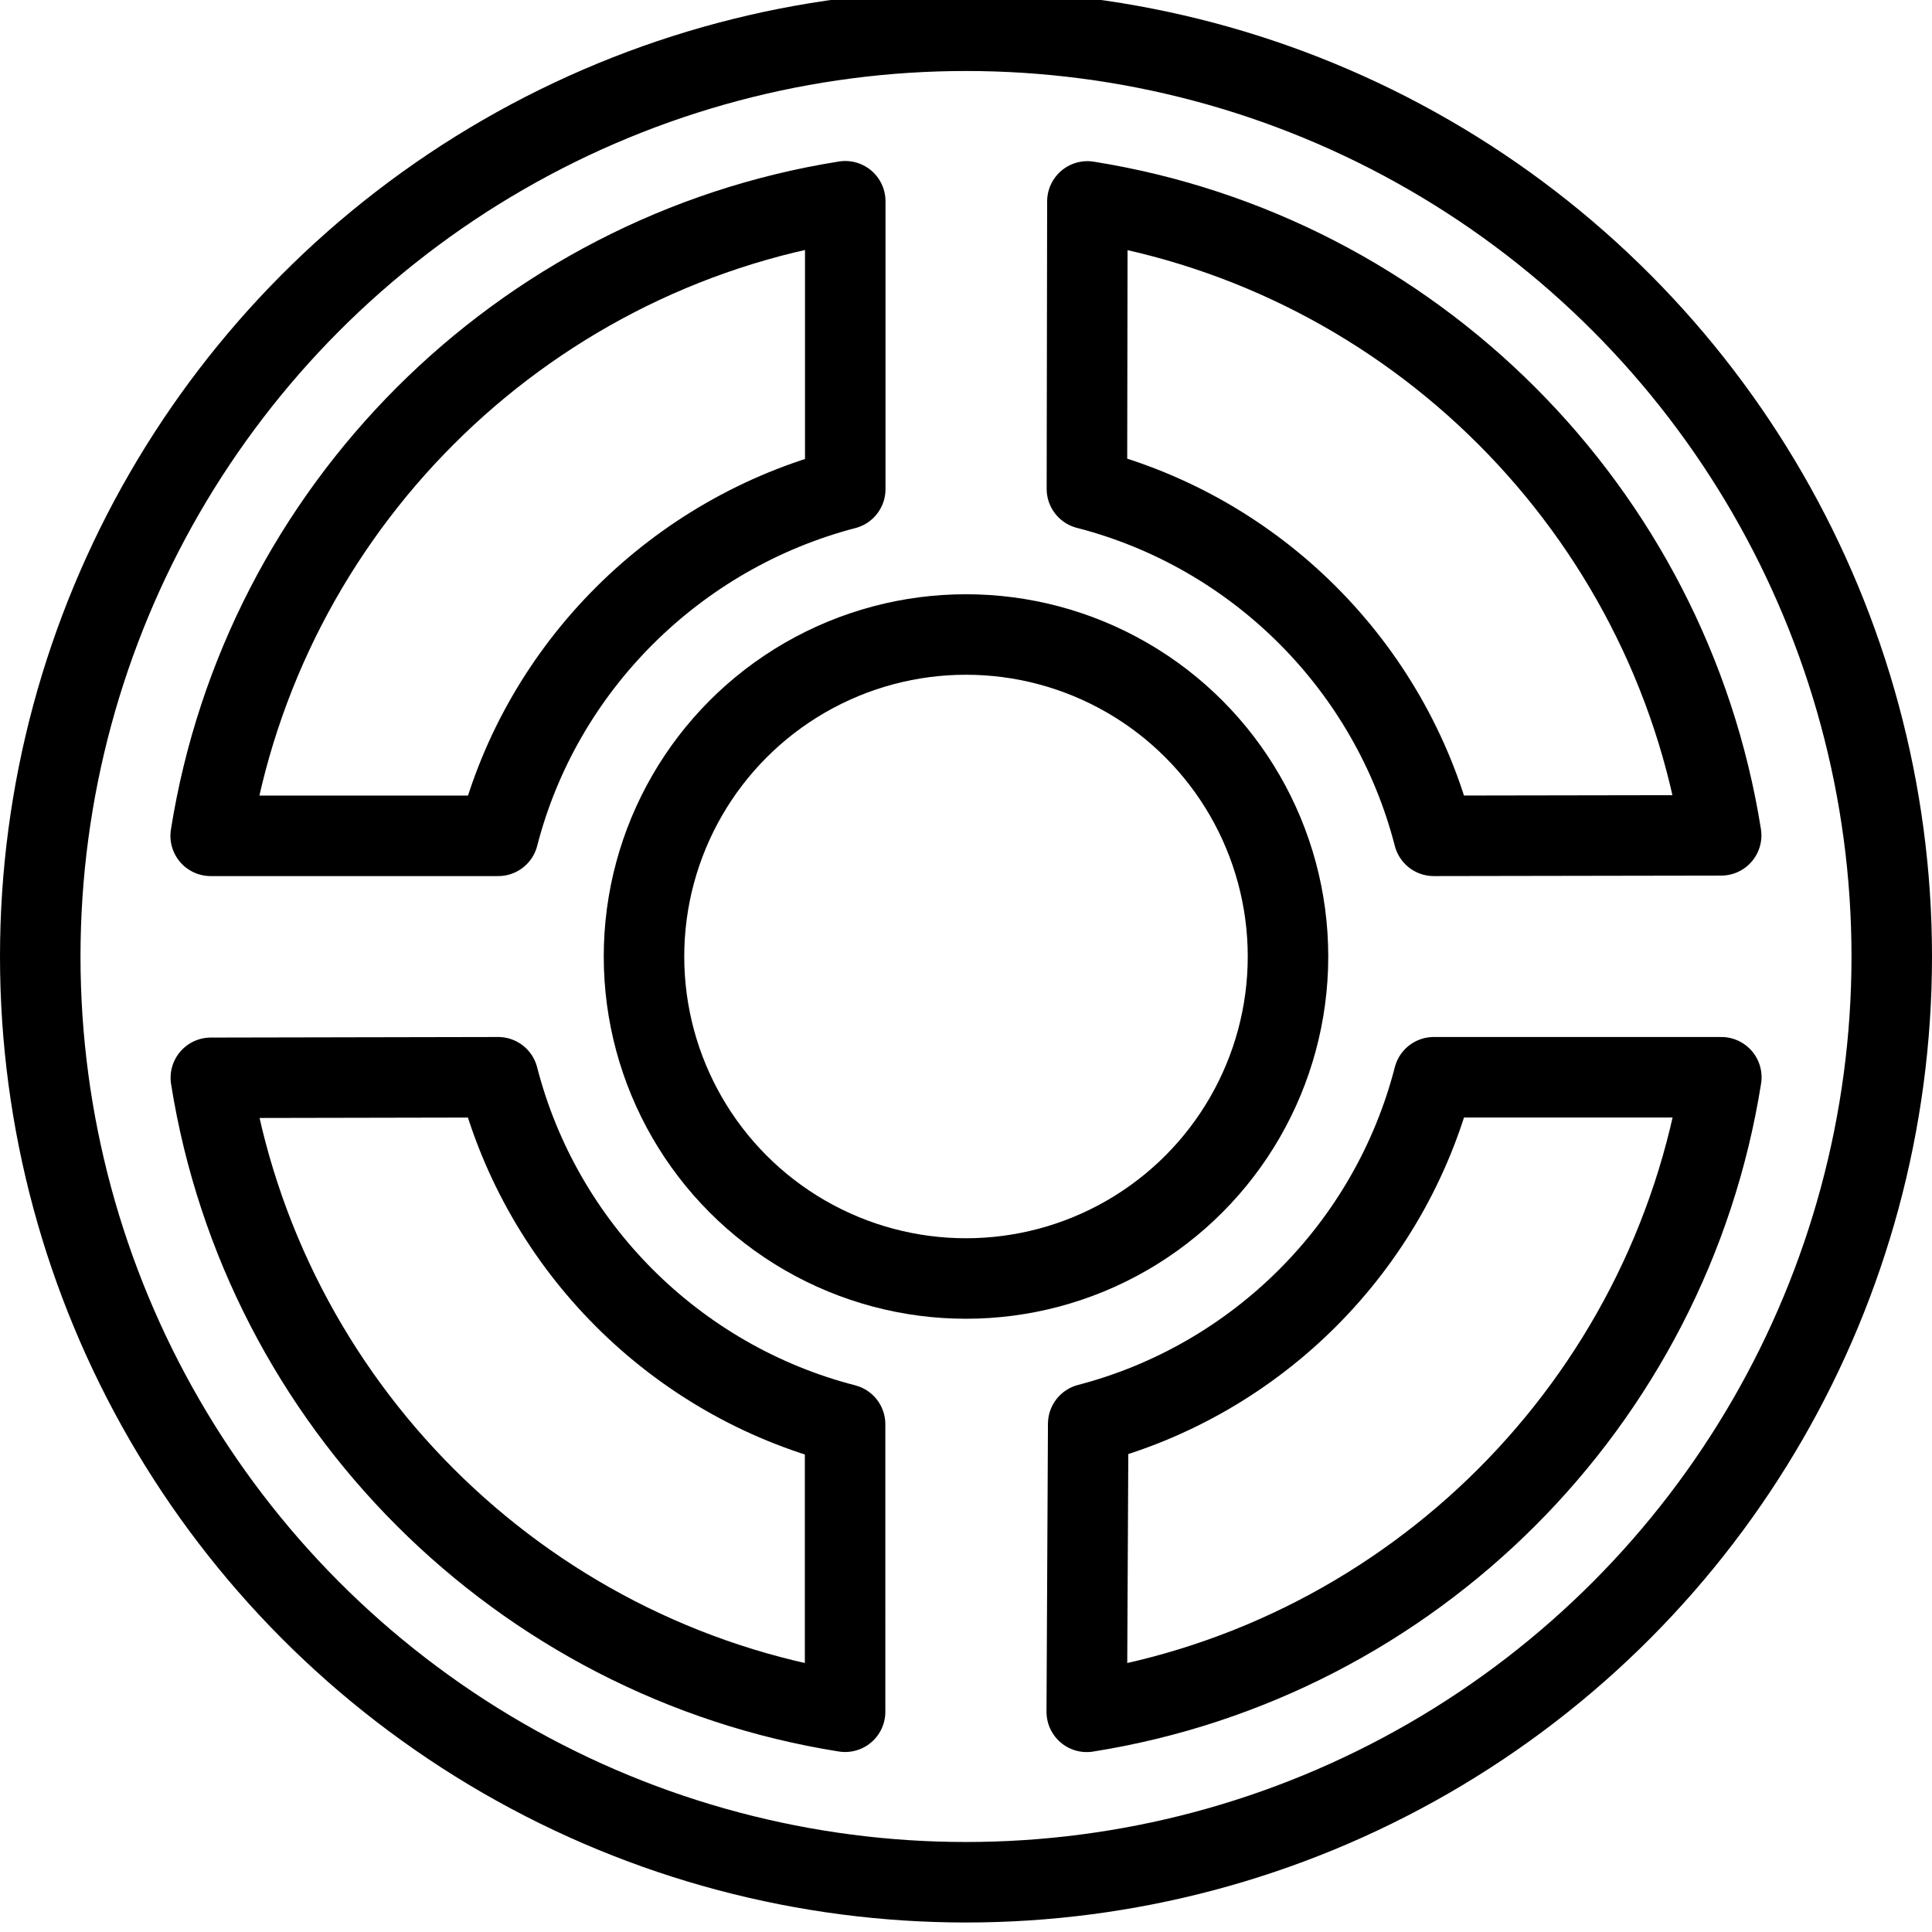 <?xml version="1.0" encoding="utf-8"?>
<!-- Generator: Adobe Illustrator 16.0.3, SVG Export Plug-In . SVG Version: 6.00 Build 0)  -->
<!DOCTYPE svg PUBLIC "-//W3C//DTD SVG 1.1//EN" "http://www.w3.org/Graphics/SVG/1.1/DTD/svg11.dtd">
<svg version="1.1" xmlns="http://www.w3.org/2000/svg" xmlns:xlink="http://www.w3.org/1999/xlink" x="0px" y="0px" width="24px"
	 height="24px" viewBox="0 0 24 24" enable-background="new 0 0 24 24" xml:space="preserve">
<g id="Outline_Icons">
	<g>
		
			<circle fill="none" stroke="#000000" stroke-linecap="round" stroke-linejoin="round" stroke-miterlimit="10" cx="12" cy="11.882" r="11.5"/>
		
			<circle fill="none" stroke="#000000" stroke-linecap="round" stroke-linejoin="round" stroke-miterlimit="10" cx="12" cy="11.882" r="4"/>
		<path fill="none" stroke="#000000" stroke-linejoin="round" stroke-miterlimit="10" d="M13.502,6.073
			c2.107,0.542,3.767,2.203,4.309,4.31l3.57-0.006c-0.643-4.04-3.834-7.231-7.873-7.875L13.502,6.073z M10.5,2.5
			c-4.045,0.643-7.24,3.838-7.883,7.883l3.572,0C6.73,8.279,8.4,6.624,10.5,6.076V2.5z M13.5,21.265
			c4.045-0.643,7.24-3.836,7.883-7.883h-3.572c-0.541,2.103-2.193,3.759-4.293,4.306L13.5,21.265z M10.498,17.693
			c-2.107-0.543-3.768-2.203-4.31-4.311l-3.569,0.007c0.643,4.042,3.837,7.233,7.879,7.875V17.693z"/>
	</g>
</g>
<g id="Frames-24px">
	<rect fill="none" width="24" height="24"/>
</g>
</svg>
